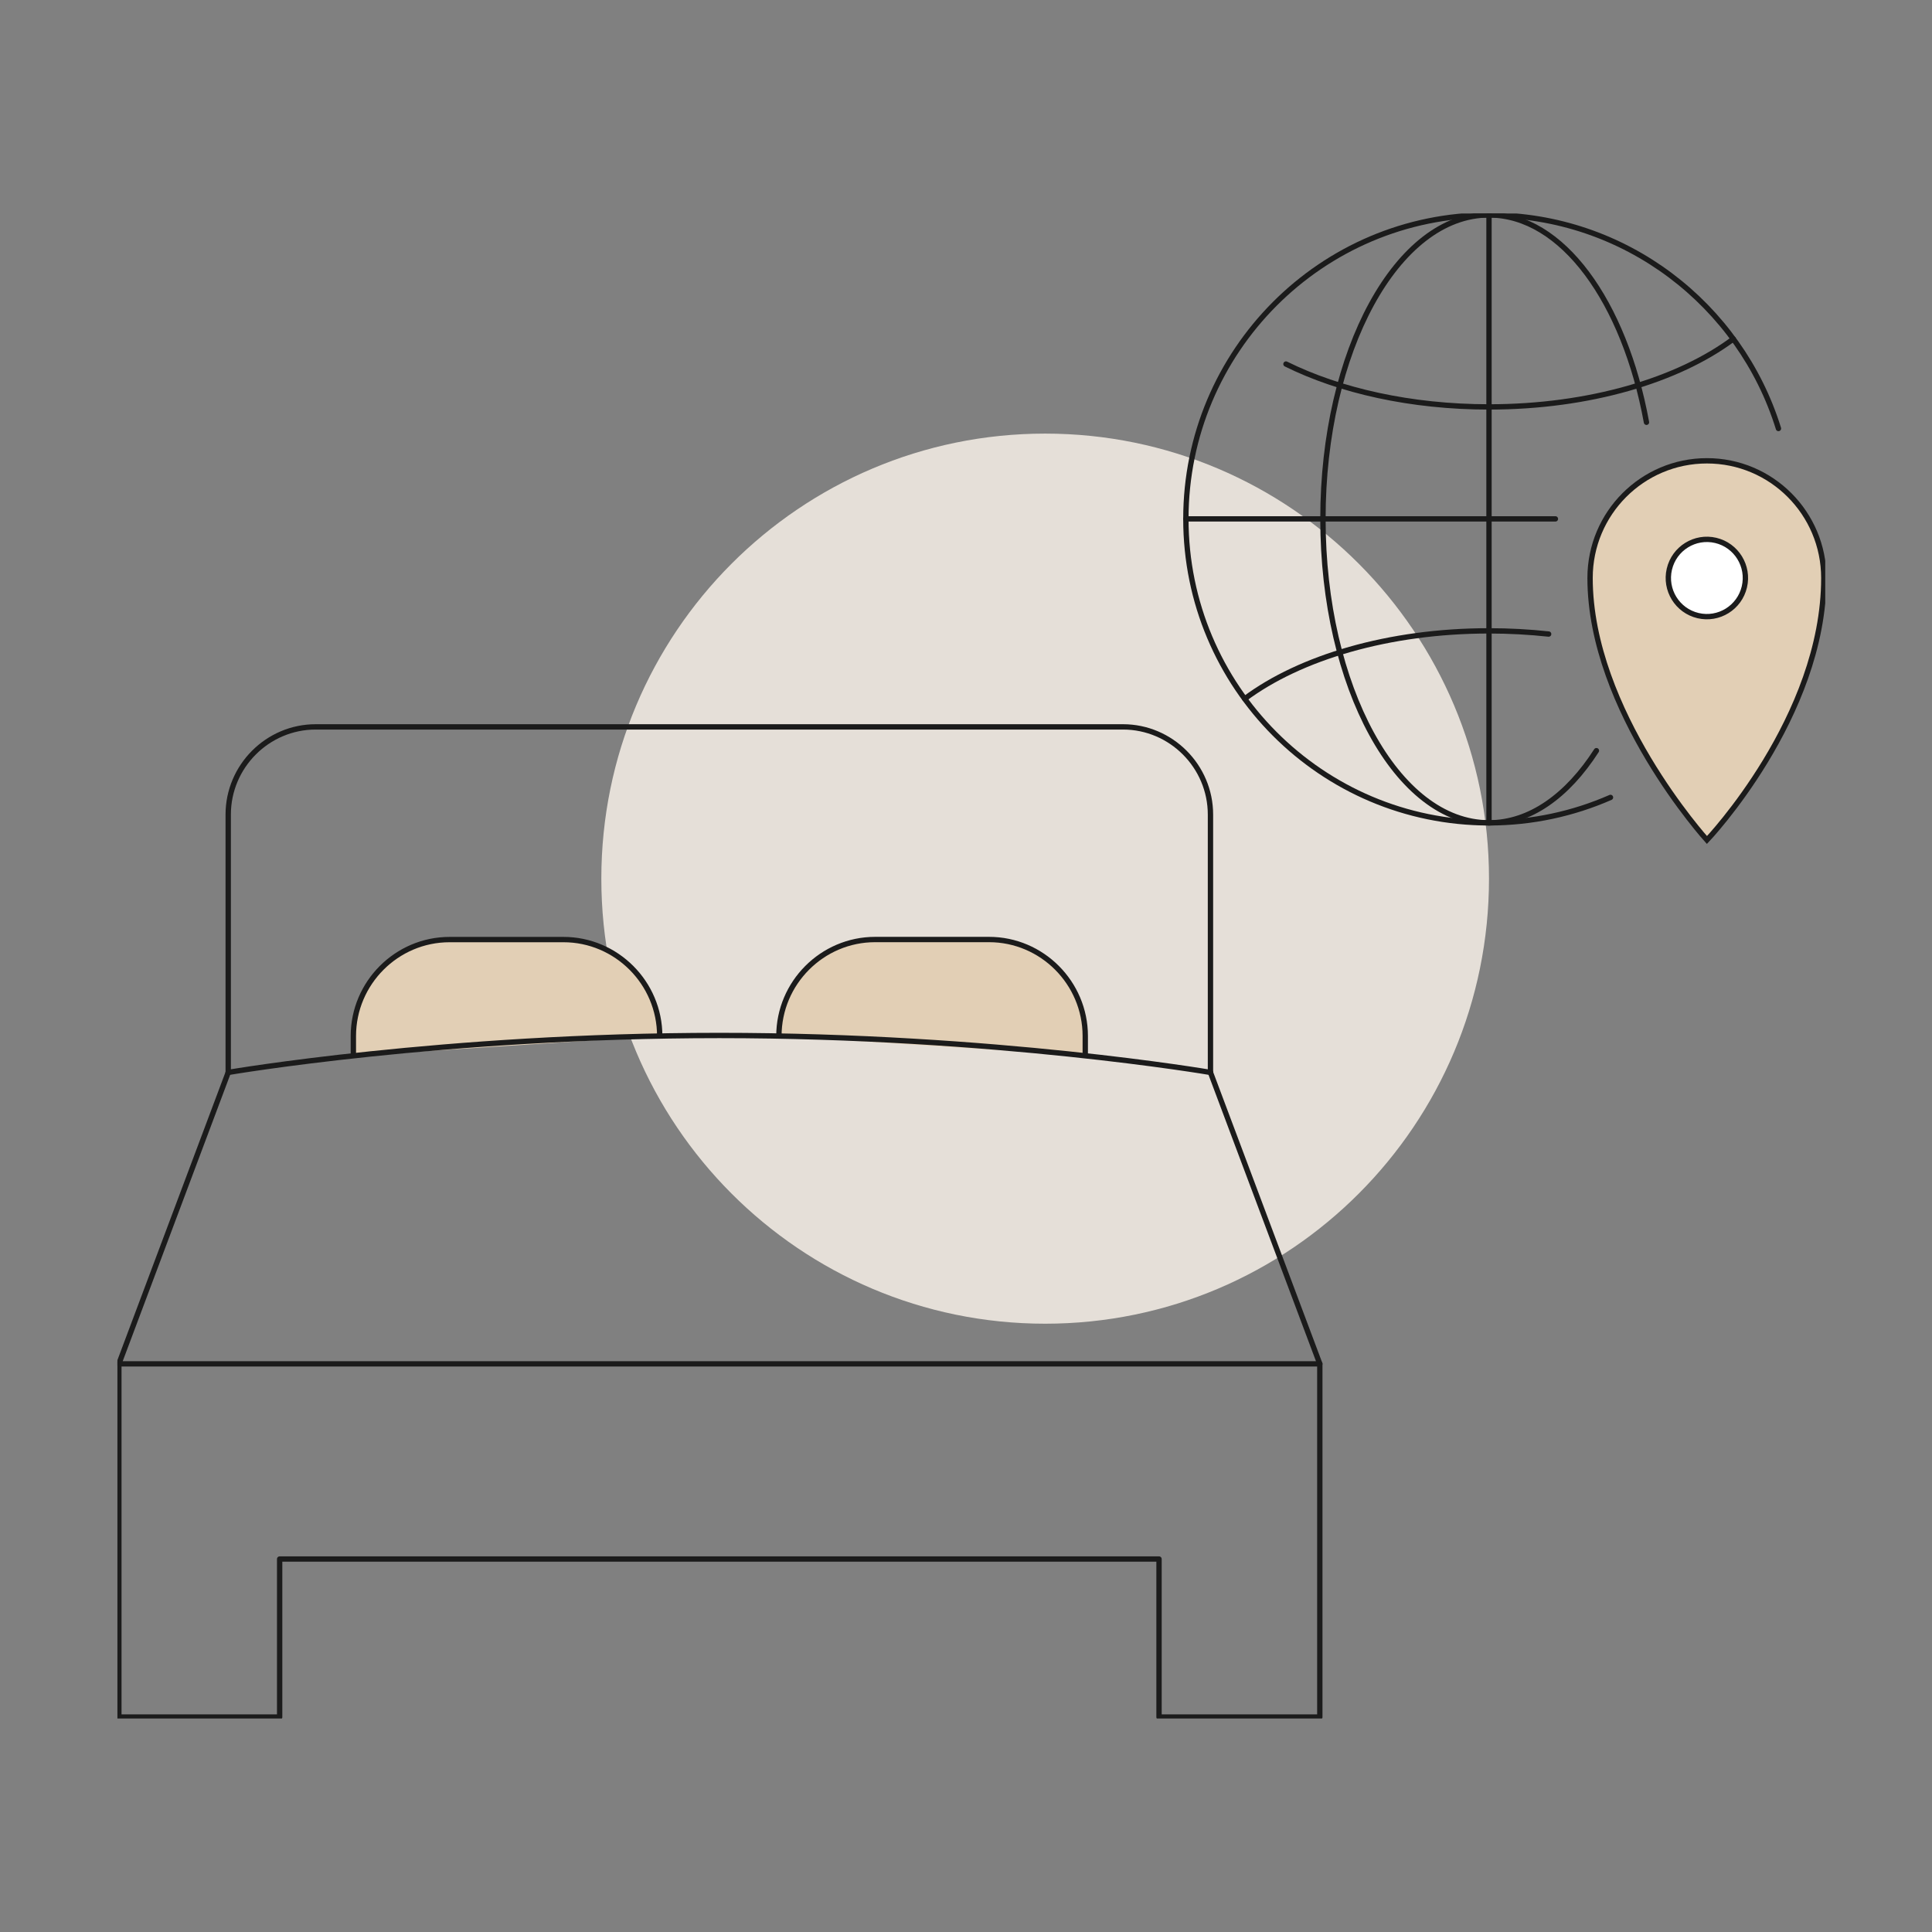 <svg width="181" height="181" viewBox="0 0 181 181" fill="none" xmlns="http://www.w3.org/2000/svg">
<rect x="0" y="0" width="181" height="181" fill="#808080" stroke="none"/>
<g clip-path="url(#clip0_1_62)">
<path d="M97.916 124.012C120.881 124.012 139.497 105.345 139.497 82.317C139.497 59.289 120.881 40.622 97.916 40.622C74.952 40.622 56.336 59.289 56.336 82.317C56.336 105.345 74.952 124.012 97.916 124.012Z" fill="#E5DFD8"/>
<path d="M21.38 100.471V76.316C21.38 71.794 25.066 68.098 29.576 68.098H105.207C109.717 68.098 113.403 71.794 113.403 76.316V100.471" stroke="#1B1B1B" stroke-width="0.5" stroke-linecap="round" stroke-linejoin="round"/>
<path d="M33.105 98.911V97.063C33.105 92.09 37.159 88.024 42.119 88.024H52.791C57.751 88.024 61.806 92.09 61.806 97.063" fill="#E2CFB5"/>
<path d="M33.105 98.911V97.063C33.105 92.09 37.159 88.024 42.119 88.024H52.791C57.751 88.024 61.806 92.09 61.806 97.063" stroke="#1B1B1B" stroke-width="0.5" stroke-miterlimit="10"/>
<path d="M72.972 97.058C72.972 92.084 77.026 88.019 81.986 88.019H92.659C97.618 88.019 101.673 92.084 101.673 97.058V98.906" fill="#E2CFB5"/>
<path d="M72.972 97.058C72.972 92.084 77.026 88.019 81.986 88.019H92.659C97.618 88.019 101.673 92.084 101.673 97.058V98.906" stroke="#1B1B1B" stroke-width="0.5" stroke-miterlimit="10"/>
<path d="M113.403 100.471L123.647 127.773H11.136L21.38 100.471" stroke="#1B1B1B" stroke-width="0.5" stroke-linecap="round" stroke-linejoin="round"/>
<path d="M21.38 100.471C21.38 100.471 41.571 97.009 67.394 97.009C93.217 97.009 113.408 100.471 113.408 100.471" stroke="#1B1B1B" stroke-width="0.5" stroke-linecap="round" stroke-linejoin="round"/>
<path d="M11.136 127.773V160.864H26.199V146.058H108.584V160.864H123.647V127.773" stroke="#1B1B1B" stroke-width="0.5" stroke-linecap="round" stroke-linejoin="round"/>
<path d="M150.879 74.707C147.394 76.235 143.546 77.088 139.497 77.088C123.815 77.088 111.099 64.337 111.099 48.612C111.099 32.887 123.815 20.136 139.497 20.136C152.24 20.136 163.021 28.55 166.615 40.144" stroke="#1B1B1B" stroke-width="0.5" stroke-linecap="round" stroke-linejoin="round"/>
<path d="M149.562 70.326C146.852 74.544 143.334 77.088 139.497 77.088C130.905 77.088 123.94 64.337 123.94 48.612C123.94 32.887 130.905 20.136 139.497 20.136C146.359 20.136 152.186 28.273 154.251 39.562" stroke="#1B1B1B" stroke-width="0.5" stroke-linecap="round" stroke-linejoin="round"/>
<path d="M139.497 20.136V77.088" stroke="#1B1B1B" stroke-width="0.5" stroke-linecap="round" stroke-linejoin="round"/>
<path d="M111.099 48.612H145.719" stroke="#1B1B1B" stroke-width="0.5" stroke-linecap="round" stroke-linejoin="round"/>
<path d="M162.387 31.757C157.216 35.616 148.89 38.122 139.497 38.122C132.179 38.122 125.512 36.6 120.476 34.105" stroke="#1B1B1B" stroke-width="0.5" stroke-linecap="round" stroke-linejoin="round"/>
<path d="M145.085 59.401C143.28 59.206 141.41 59.102 139.502 59.102C130.108 59.102 121.783 61.608 116.611 65.467" stroke="#1B1B1B" stroke-width="0.5" stroke-linecap="round" stroke-linejoin="round"/>
<path d="M170.864 54.151C170.864 67.196 159.915 78.697 159.915 78.697C159.915 78.697 148.966 66.614 148.966 54.151C148.966 48.085 153.866 43.171 159.915 43.171C165.964 43.171 170.864 48.085 170.864 54.151Z" fill="#E2CFB5" stroke="#1B1B1B" stroke-width="0.5" stroke-miterlimit="10"/>
<path d="M163.422 54.982C163.88 53.036 162.678 51.086 160.738 50.627C158.798 50.168 156.853 51.373 156.395 53.319C155.937 55.264 157.139 57.214 159.08 57.673C161.02 58.133 162.964 56.928 163.422 54.982Z" fill="white" stroke="#1B1B1B" stroke-width="0.5" stroke-miterlimit="10"/>
</g>
<defs>
<clipPath id="clip0_1_62">
<rect width="160" height="141" fill="white" transform="translate(11 20)"/>
</clipPath>
</defs>
</svg>
